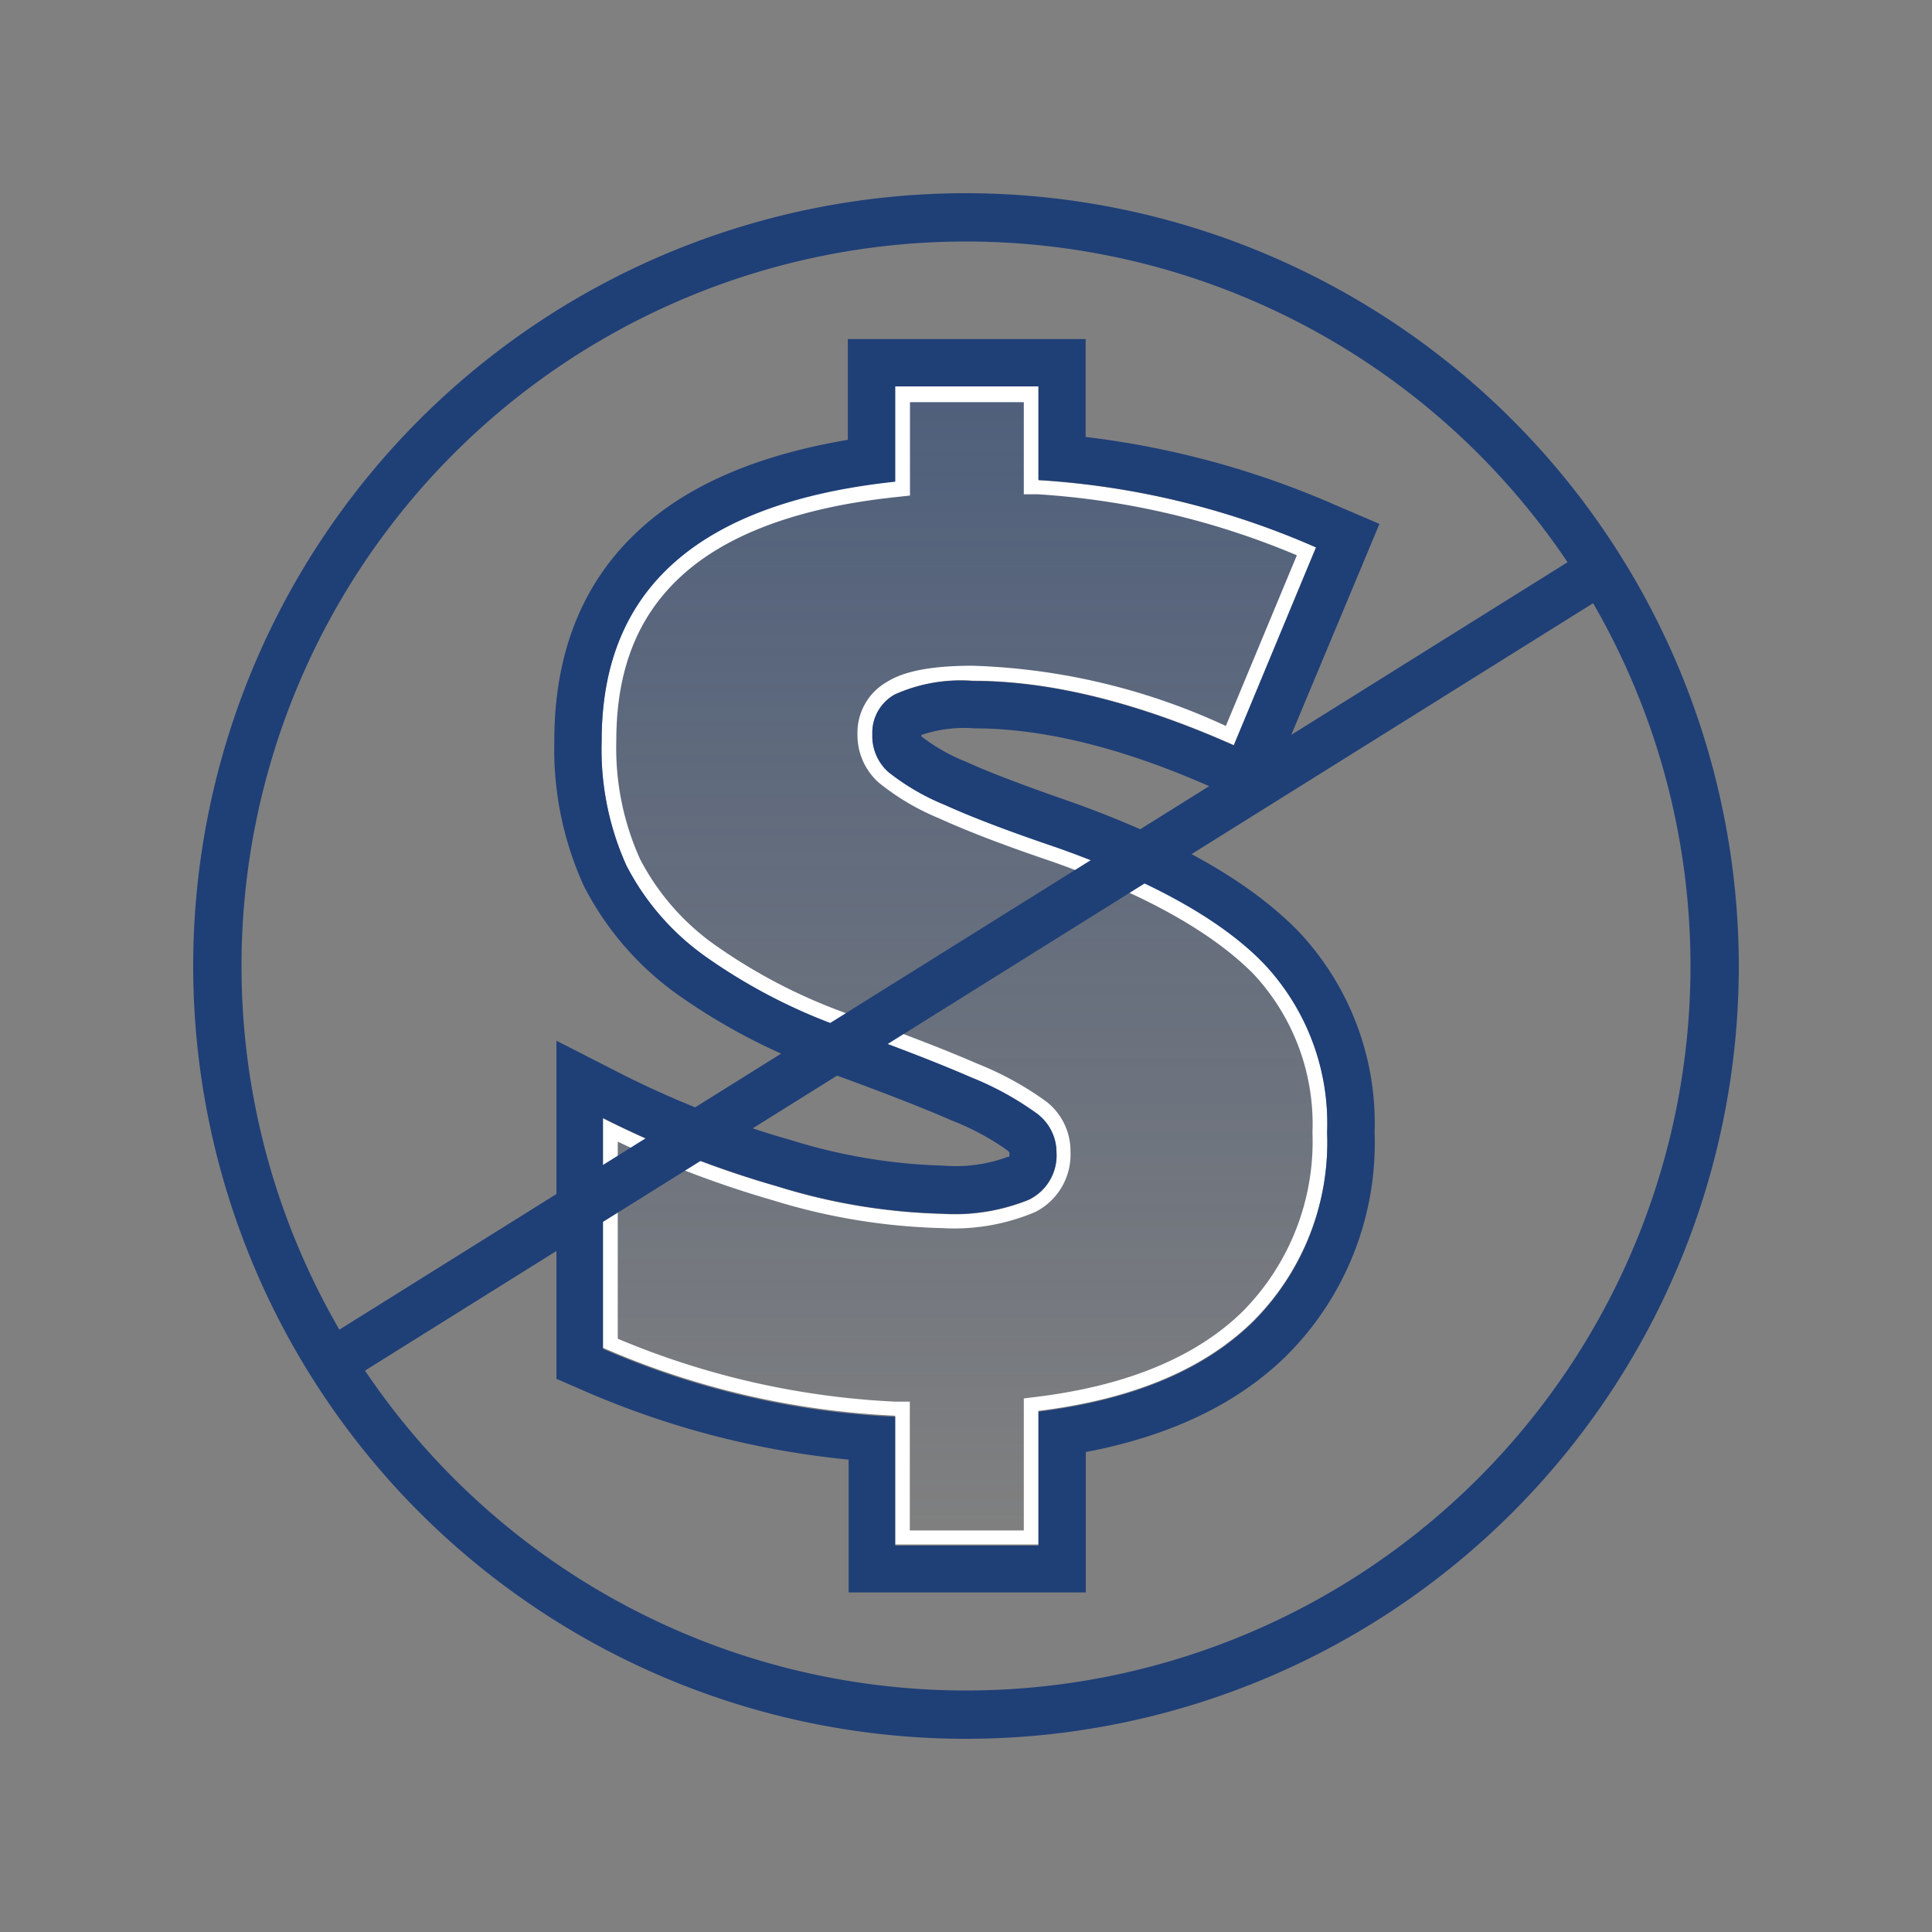 <svg id="Layer_1" data-name="Layer 1" xmlns="http://www.w3.org/2000/svg" xmlns:xlink="http://www.w3.org/1999/xlink" viewBox="0 0 120 120"><rect x="0" y="0" width="120" height="120" fill="#808080" stroke="none"/><defs><style>.cls-1{fill:url(#New_Gradient_Swatch_2);}.cls-2{fill:#fff;}.cls-3{fill:#1f3f77;}.cls-4{fill:none;stroke:#1f3f77;stroke-miterlimit:10;stroke-width:3px;}</style><linearGradient id="New_Gradient_Swatch_2" x1="59.9" y1="95.51" x2="59.9" y2="24.48" gradientUnits="userSpaceOnUse"><stop offset="0" stop-color="#1f3f77" stop-opacity="0"/><stop offset="1" stop-color="#1f3f77" stop-opacity="0.5"/></linearGradient></defs><title>TitleInsurance_BenefitStack_Icon</title><path class="cls-1" d="M56.05,95.51v-8l-.44,0a50.88,50.88,0,0,1-17.71-4.06V70.18a63.17,63.17,0,0,0,10.25,3.94,38.16,38.16,0,0,0,10.4,1.72,12.47,12.47,0,0,0,5.56-.93,3.49,3.49,0,0,0,1.94-3.35,3.45,3.45,0,0,0-1.39-2.76,19.27,19.27,0,0,0-4.19-2.3c-1.92-.83-4.52-1.85-7.75-3A34.68,34.68,0,0,1,44,59a15.45,15.45,0,0,1-4.74-5.47A17.2,17.2,0,0,1,37.82,46c0-4.57,1.48-8.19,4.4-10.75S49.69,31,55.65,30.37l.41,0V24.48h8v5.78l.43,0a50,50,0,0,1,16.67,4L76.39,45.69c-5.86-2.58-11.23-3.89-16-3.89a10.3,10.3,0,0,0-5.07.9,3.14,3.14,0,0,0-1.62,2.86,3.5,3.5,0,0,0,1.16,2.68,14.55,14.55,0,0,0,3.63,2.14c1.67.76,4,1.66,7,2.66,5.89,2.08,10.17,4.48,12.72,7.13A14.1,14.1,0,0,1,82,70.34a15.39,15.39,0,0,1-4.44,11.42c-3,2.92-7.37,4.76-13.09,5.46l-.4,0v8.25Z"/><path class="cls-2" d="M63.59,24.94V30.7l.86,0a49.36,49.36,0,0,1,16.1,3.79L76.14,45.09a40.31,40.31,0,0,0-15.73-3.74c-2.49,0-4.23.32-5.31,1a3.62,3.62,0,0,0-1.84,3.25,3.94,3.94,0,0,0,1.31,3,15,15,0,0,0,3.74,2.22c1.69.77,4,1.67,7,2.68,5.83,2.06,10,4.42,12.55,7a13.66,13.66,0,0,1,3.66,9.84,15,15,0,0,1-4.31,11.09c-2.89,2.85-7.21,4.64-12.82,5.33l-.8.1v8.2H56.51v-8l-.87,0a50.42,50.42,0,0,1-17.27-3.91V70.91A64.11,64.11,0,0,0,48,74.55a38.58,38.58,0,0,0,10.53,1.73,12.88,12.88,0,0,0,5.77-1,4,4,0,0,0,2.19-3.75A3.89,3.89,0,0,0,65,68.43a19.64,19.64,0,0,0-4.29-2.36c-1.93-.84-4.55-1.86-7.77-3a34.25,34.25,0,0,1-8.58-4.41,15,15,0,0,1-4.61-5.31A16.75,16.75,0,0,1,38.28,46c0-4.5,1.39-7.9,4.25-10.41s7.31-4.11,13.17-4.72l.82-.09v-5.8h7.07M64.5,24H55.6v5.89q-9.11.95-13.67,4.94T37.37,46a17.56,17.56,0,0,0,1.53,7.76,15.83,15.83,0,0,0,4.88,5.64,35,35,0,0,0,8.81,4.53q4.86,1.76,7.72,3a19,19,0,0,1,4.08,2.24,3,3,0,0,1,1.23,2.41,3.06,3.06,0,0,1-1.7,2.94,12.19,12.19,0,0,1-5.35.88,37.51,37.51,0,0,1-10.28-1.7,61.81,61.81,0,0,1-10.84-4.24V83.71A51.13,51.13,0,0,0,55.6,87.93v8h8.9v-8.3q8.77-1.08,13.35-5.59a15.76,15.76,0,0,0,4.58-11.74,14.48,14.48,0,0,0-3.91-10.47q-3.92-4.06-12.9-7.24Q61.19,51.12,58.7,50a14.29,14.29,0,0,1-3.51-2.06,3,3,0,0,1-1-2.35,2.71,2.71,0,0,1,1.4-2.47,10,10,0,0,1,4.84-.84q7.22,0,16.21,4L81.74,34A50.42,50.42,0,0,0,64.5,29.83V24Z"/><path class="cls-3" d="M64.5,24v5.81A50.42,50.42,0,0,1,81.74,34L76.63,46.3q-9-4-16.21-4a10,10,0,0,0-4.84.84,2.71,2.71,0,0,0-1.4,2.47,3,3,0,0,0,1,2.35A14.29,14.29,0,0,0,58.7,50q2.49,1.14,6.92,2.64,9,3.18,12.9,7.24a14.48,14.48,0,0,1,3.91,10.47,15.76,15.76,0,0,1-4.58,11.74q-4.58,4.51-13.35,5.59V96H55.6v-8a51.13,51.13,0,0,1-18.15-4.22V69.44a61.81,61.81,0,0,0,10.84,4.24,37.51,37.51,0,0,0,10.28,1.7,12.19,12.19,0,0,0,5.35-.88,3.06,3.06,0,0,0,1.7-2.94,3,3,0,0,0-1.23-2.41,19,19,0,0,0-4.08-2.24q-2.86-1.25-7.72-3a35,35,0,0,1-8.81-4.53,15.83,15.83,0,0,1-4.88-5.64A17.56,17.56,0,0,1,37.37,46q0-7.09,4.56-11.1T55.6,29.92V24h8.9m2.94-2.94H52.66v6.26C47.26,28.23,43,30,40,32.65,36.3,35.89,34.43,40.37,34.43,46A20.51,20.51,0,0,0,36.25,55,18.79,18.79,0,0,0,42,61.71a38,38,0,0,0,9.56,4.94c3.17,1.15,5.71,2.14,7.57,2.95a15.88,15.88,0,0,1,3.41,1.83.69.69,0,0,1,.15.15,1.18,1.18,0,0,1,0,.27l-.08,0a9.32,9.32,0,0,1-4,.55,34.81,34.81,0,0,1-9.46-1.58,59.16,59.16,0,0,1-10.32-4l-4.27-2.18v21l1.77.77a54.36,54.36,0,0,0,16.38,4.25v8.25H67.44V90.19c5.25-1,9.44-3,12.48-6a18.66,18.66,0,0,0,5.46-13.83,17.38,17.38,0,0,0-4.73-12.51c-3-3.07-7.55-5.68-14-8-2.88-1-5.11-1.83-6.68-2.55a11.35,11.35,0,0,1-2.74-1.56l0,0h0a.47.47,0,0,1,0-.09,8.22,8.22,0,0,1,3.3-.41c4.37,0,9.42,1.27,15,3.78l2.75,1.24,1.16-2.79,5.12-12.25,1.12-2.68L82.9,31.35a54.73,54.73,0,0,0-15.47-4.21v-6Z"/><path class="cls-3" d="M60,15A45,45,0,1,1,15,60,45,45,0,0,1,60,15m0-3a48,48,0,1,0,48,48A48.05,48.05,0,0,0,60,12Z"/><line class="cls-4" x1="20.72" y1="84.58" x2="99.09" y2="35.61"/></svg>